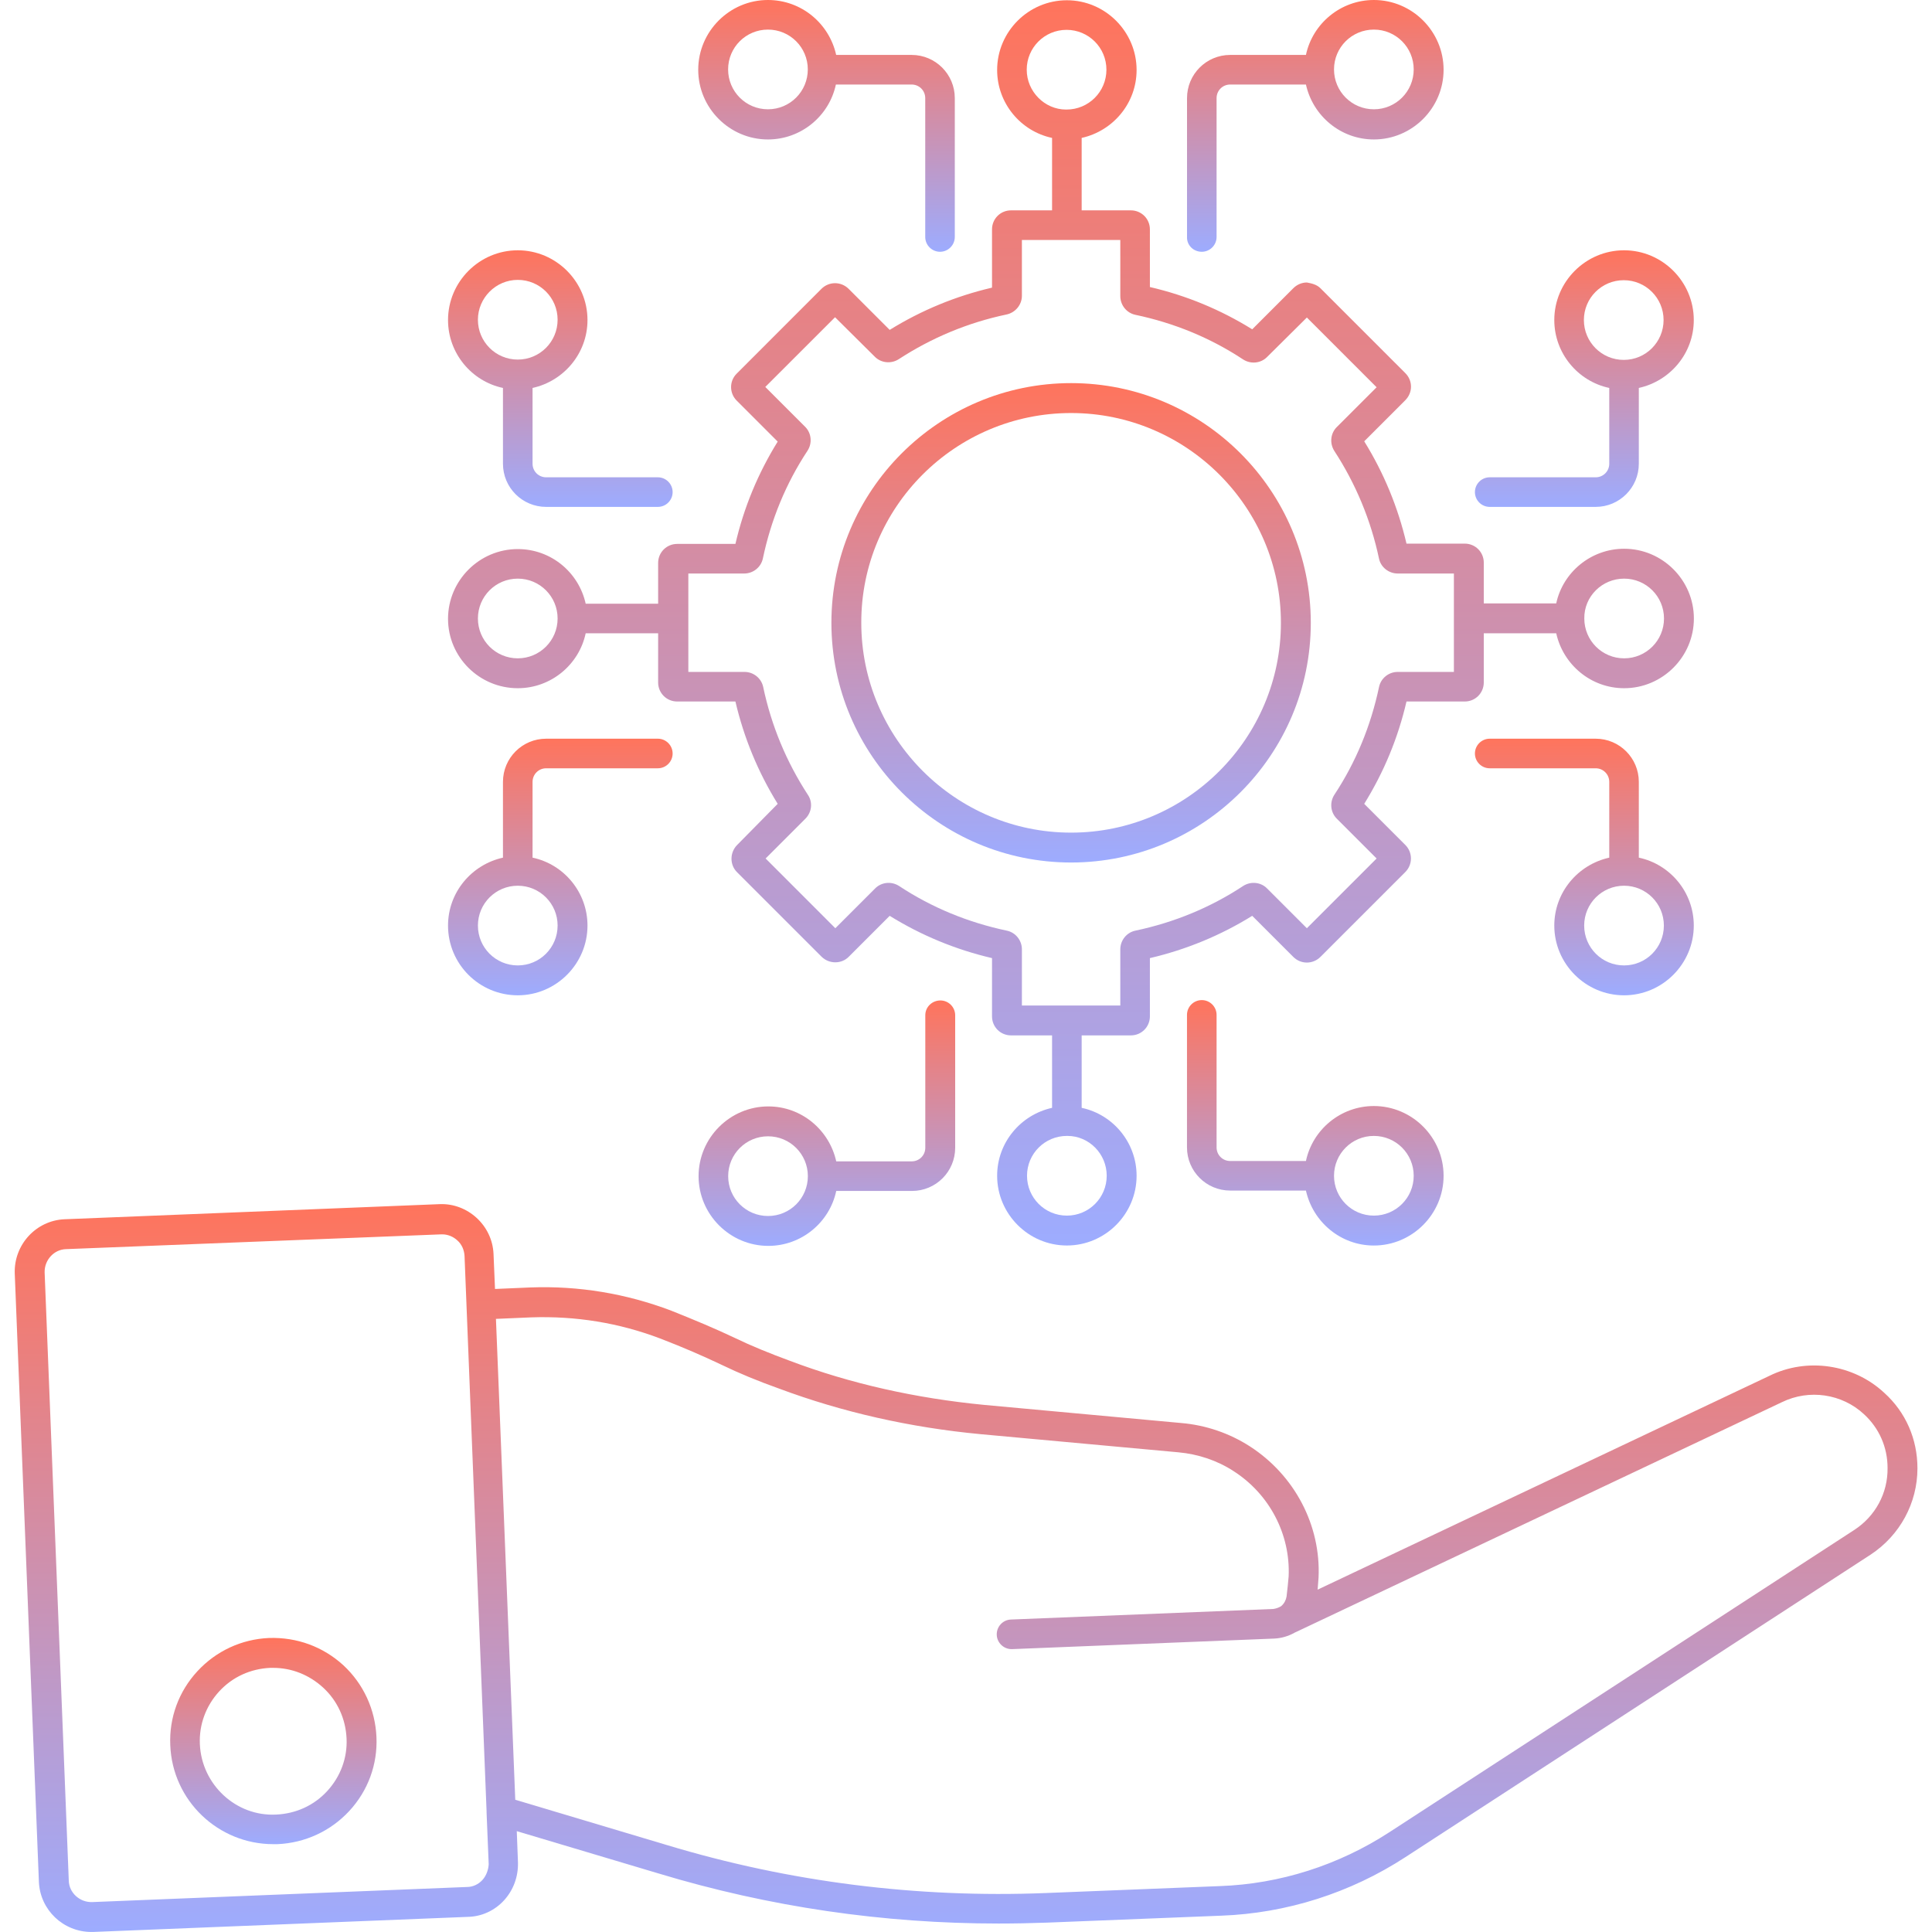 <svg width="60" height="60" viewBox="0 0 60 60" fill="none" xmlns="http://www.w3.org/2000/svg">
<g clip-path="url(#clip0_429_5328)">
<path d="M58.517 43.255C57.561 42.365 56.117 42.149 54.945 42.73L40.92 49.368C40.93 49.246 40.939 49.124 40.949 48.993C41.023 47.371 40.208 45.815 38.811 44.915C38.183 44.512 37.452 44.258 36.683 44.193L30.561 43.63C28.442 43.424 26.417 42.974 24.533 42.262C23.895 42.027 23.342 41.802 22.817 41.549C22.227 41.268 21.599 41.005 20.849 40.705C19.442 40.171 17.97 39.927 16.47 39.983L15.373 40.03L15.327 38.943C15.289 38.052 14.52 37.358 13.649 37.396L2.005 37.865C1.123 37.902 0.43 38.652 0.458 39.543L1.208 58.443C1.245 59.315 1.967 59.999 2.839 59.999C2.858 59.999 2.867 59.999 2.886 59.999L14.53 59.53C14.961 59.521 15.364 59.334 15.655 59.015C15.945 58.696 16.095 58.283 16.086 57.852C16.086 57.852 16.086 57.852 16.086 57.843L16.049 56.868L20.445 58.18C23.886 59.221 27.43 59.737 31.011 59.737C31.508 59.737 32.014 59.727 32.511 59.709L37.93 59.493C39.955 59.418 41.933 58.79 43.648 57.674L58.095 48.28C59.005 47.68 59.548 46.677 59.548 45.599C59.548 44.69 59.183 43.855 58.517 43.255ZM14.98 58.387C14.858 58.518 14.689 58.602 14.502 58.602L2.858 59.071C2.473 59.08 2.145 58.78 2.136 58.405L1.386 39.515C1.377 39.13 1.677 38.802 2.052 38.793L13.705 38.334C13.714 38.334 13.723 38.334 13.733 38.334C13.902 38.334 14.07 38.399 14.202 38.521C14.342 38.643 14.417 38.821 14.427 39.008L15.111 56.249C15.111 56.258 15.111 56.258 15.111 56.258C15.111 56.268 15.111 56.277 15.111 56.287L15.177 57.899C15.167 58.068 15.102 58.255 14.98 58.387ZM57.589 47.512L43.142 56.905C41.567 57.927 39.748 58.508 37.892 58.574L32.474 58.79C28.489 58.949 24.523 58.452 20.708 57.299L16.002 55.893L15.402 40.959L16.498 40.912C17.877 40.865 19.217 41.08 20.502 41.568C21.233 41.849 21.833 42.112 22.405 42.383C22.948 42.646 23.539 42.89 24.195 43.124C26.155 43.855 28.264 44.334 30.458 44.54L36.589 45.102C37.208 45.158 37.798 45.355 38.305 45.684C39.42 46.396 40.077 47.643 40.02 48.955C40.002 49.152 39.983 49.368 39.955 49.584C39.936 49.696 39.88 49.799 39.795 49.874C39.786 49.883 39.777 49.883 39.767 49.893C39.702 49.93 39.617 49.959 39.542 49.968L31.395 50.296C31.142 50.305 30.945 50.521 30.955 50.774C30.964 51.018 31.17 51.215 31.414 51.215C31.424 51.215 31.424 51.215 31.433 51.215L39.58 50.887C39.795 50.877 40.011 50.812 40.199 50.709L40.208 50.699C40.208 50.699 40.208 50.699 40.217 50.699L55.339 43.546C56.183 43.133 57.205 43.283 57.889 43.921C58.358 44.352 58.62 44.943 58.62 45.59C58.63 46.377 58.236 47.09 57.589 47.512Z" fill="url(#paint0_linear_429_5328)"/>
<path d="M8.354 50.869C7.501 50.907 6.713 51.272 6.132 51.9C5.551 52.528 5.251 53.344 5.288 54.197C5.354 55.922 6.779 57.272 8.485 57.272C8.532 57.272 8.57 57.272 8.616 57.272C9.47 57.235 10.266 56.869 10.848 56.241C11.429 55.613 11.729 54.797 11.691 53.944C11.654 53.091 11.288 52.294 10.66 51.713C10.032 51.141 9.226 50.841 8.354 50.869ZM10.163 55.622C9.751 56.072 9.188 56.325 8.579 56.353C7.332 56.419 6.263 55.425 6.207 54.169C6.179 53.56 6.395 52.978 6.807 52.528C7.22 52.078 7.782 51.825 8.391 51.797C8.42 51.797 8.457 51.797 8.485 51.797C9.057 51.797 9.601 52.013 10.032 52.407C10.482 52.819 10.735 53.382 10.763 53.991C10.791 54.591 10.576 55.172 10.163 55.622Z" fill="url(#paint1_linear_429_5328)"/>
<path d="M23.849 4.331C24.881 4.331 25.752 3.6 25.959 2.625H28.312C28.546 2.625 28.734 2.812 28.734 3.047V7.359C28.734 7.612 28.94 7.819 29.193 7.819C29.446 7.819 29.652 7.612 29.652 7.359V3.047C29.652 2.306 29.052 1.706 28.312 1.706H25.968C25.752 0.731 24.89 0 23.849 0C22.659 0 21.684 0.975 21.684 2.166C21.684 3.356 22.659 4.331 23.849 4.331ZM23.849 0.919C24.534 0.919 25.087 1.472 25.087 2.156C25.087 2.841 24.534 3.394 23.849 3.394C23.165 3.394 22.612 2.841 22.612 2.156C22.612 1.472 23.165 0.919 23.849 0.919Z" fill="url(#paint2_linear_429_5328)"/>
<path d="M37.323 7.819C37.576 7.819 37.782 7.612 37.782 7.359V3.047C37.782 2.812 37.97 2.625 38.204 2.625H40.557C40.773 3.6 41.636 4.331 42.667 4.331C43.857 4.331 44.832 3.356 44.832 2.166C44.832 0.975 43.857 0 42.667 0C41.636 0 40.764 0.731 40.557 1.706H38.204C37.464 1.706 36.864 2.306 36.864 3.047V7.359C36.854 7.612 37.06 7.819 37.323 7.819ZM42.667 0.919C43.351 0.919 43.904 1.472 43.904 2.156C43.904 2.841 43.351 3.394 42.667 3.394C41.982 3.394 41.429 2.841 41.429 2.156C41.429 1.472 41.982 0.919 42.667 0.919Z" fill="url(#paint3_linear_429_5328)"/>
<path d="M28.736 31.53V35.645C28.736 35.88 28.548 36.067 28.314 36.067H25.97C25.755 35.092 24.892 34.361 23.861 34.361C22.67 34.361 21.695 35.336 21.695 36.527C21.695 37.717 22.67 38.692 23.861 38.692C24.892 38.692 25.764 37.961 25.97 36.986H28.323C29.064 36.986 29.664 36.386 29.664 35.645V31.53C29.664 31.277 29.458 31.07 29.205 31.07C28.952 31.07 28.736 31.267 28.736 31.53ZM23.852 37.764C23.167 37.764 22.614 37.211 22.614 36.527C22.614 35.842 23.167 35.289 23.852 35.289C24.536 35.289 25.089 35.842 25.089 36.527C25.089 37.211 24.536 37.764 23.852 37.764Z" fill="url(#paint4_linear_429_5328)"/>
<path d="M37.323 31.059C37.069 31.059 36.863 31.265 36.863 31.518V35.634C36.863 36.374 37.463 36.974 38.204 36.974H40.557C40.773 37.949 41.635 38.681 42.666 38.681C43.857 38.681 44.832 37.706 44.832 36.515C44.832 35.324 43.857 34.349 42.666 34.349C41.635 34.349 40.763 35.081 40.557 36.056H38.204C37.969 36.056 37.782 35.868 37.782 35.634V31.518C37.782 31.265 37.576 31.059 37.323 31.059ZM42.666 35.277C43.351 35.277 43.904 35.831 43.904 36.515C43.904 37.199 43.351 37.752 42.666 37.752C41.982 37.752 41.429 37.199 41.429 36.515C41.429 35.831 41.982 35.277 42.666 35.277Z" fill="url(#paint5_linear_429_5328)"/>
<path d="M46.264 15.742H49.555C50.295 15.742 50.895 15.142 50.895 14.402V12.048C51.87 11.833 52.602 10.97 52.602 9.939C52.602 8.748 51.627 7.773 50.436 7.773C49.245 7.773 48.27 8.748 48.27 9.939C48.27 10.97 49.002 11.842 49.977 12.048V14.402C49.977 14.636 49.789 14.823 49.555 14.823H46.264C46.011 14.823 45.805 15.03 45.805 15.283C45.805 15.536 46.011 15.742 46.264 15.742ZM49.189 9.939C49.189 9.255 49.742 8.702 50.427 8.702C51.111 8.702 51.664 9.255 51.664 9.939C51.664 10.623 51.111 11.177 50.427 11.177C49.742 11.177 49.189 10.623 49.189 9.939Z" fill="url(#paint6_linear_429_5328)"/>
<path d="M48.27 28.744C48.27 29.935 49.245 30.91 50.436 30.91C51.627 30.91 52.602 29.935 52.602 28.744C52.602 27.713 51.87 26.841 50.895 26.635V24.282C50.895 23.541 50.295 22.941 49.555 22.941H46.264C46.011 22.941 45.805 23.148 45.805 23.401C45.805 23.654 46.011 23.86 46.264 23.86H49.555C49.789 23.86 49.977 24.048 49.977 24.282V26.635C49.002 26.851 48.27 27.713 48.27 28.744ZM51.673 28.744C51.673 29.429 51.12 29.982 50.436 29.982C49.752 29.982 49.198 29.429 49.198 28.744C49.198 28.06 49.752 27.507 50.436 27.507C51.12 27.507 51.673 28.06 51.673 28.744Z" fill="url(#paint7_linear_429_5328)"/>
<path d="M15.62 12.048V14.402C15.62 15.142 16.22 15.742 16.961 15.742H20.43C20.683 15.742 20.889 15.536 20.889 15.283C20.889 15.03 20.683 14.823 20.43 14.823H16.961C16.727 14.823 16.539 14.636 16.539 14.402V12.048C17.514 11.833 18.245 10.97 18.245 9.939C18.245 8.748 17.27 7.773 16.08 7.773C14.889 7.773 13.914 8.748 13.914 9.939C13.914 10.97 14.645 11.842 15.62 12.048ZM16.08 8.692C16.764 8.692 17.317 9.245 17.317 9.93C17.317 10.614 16.764 11.167 16.08 11.167C15.395 11.167 14.842 10.614 14.842 9.93C14.842 9.255 15.395 8.692 16.08 8.692Z" fill="url(#paint8_linear_429_5328)"/>
<path d="M16.08 30.91C17.27 30.91 18.245 29.935 18.245 28.744C18.245 27.713 17.514 26.841 16.539 26.635V24.282C16.539 24.048 16.727 23.86 16.961 23.86H20.43C20.683 23.86 20.889 23.654 20.889 23.401C20.889 23.148 20.683 22.941 20.43 22.941H16.961C16.22 22.941 15.62 23.541 15.62 24.282V26.635C14.645 26.851 13.914 27.713 13.914 28.744C13.914 29.945 14.889 30.91 16.08 30.91ZM16.08 27.507C16.764 27.507 17.317 28.06 17.317 28.744C17.317 29.429 16.764 29.982 16.08 29.982C15.395 29.982 14.842 29.429 14.842 28.744C14.842 28.06 15.395 27.507 16.08 27.507Z" fill="url(#paint9_linear_429_5328)"/>
<path d="M16.08 21.373C17.111 21.373 17.983 20.642 18.189 19.667H20.439V21.195C20.439 21.523 20.702 21.786 21.03 21.786H22.839C23.102 22.911 23.542 23.98 24.152 24.964L22.886 26.248C22.661 26.483 22.661 26.858 22.886 27.083L25.52 29.717C25.755 29.942 26.13 29.942 26.355 29.717L27.63 28.442C28.614 29.052 29.683 29.492 30.808 29.755V31.564C30.808 31.892 31.07 32.155 31.398 32.155H32.673V34.405C31.698 34.62 30.967 35.483 30.967 36.514C30.967 37.705 31.942 38.68 33.133 38.68C34.323 38.68 35.298 37.705 35.298 36.514C35.298 35.483 34.567 34.611 33.592 34.405V32.155H35.12C35.448 32.155 35.711 31.892 35.711 31.564V29.755C36.836 29.492 37.905 29.052 38.889 28.442L40.164 29.717C40.398 29.952 40.773 29.952 41.008 29.717L43.642 27.083C43.877 26.848 43.877 26.473 43.642 26.239L42.367 24.964C42.977 23.98 43.417 22.92 43.68 21.786H45.489C45.817 21.786 46.08 21.523 46.08 21.195V19.667H48.33C48.545 20.642 49.408 21.373 50.439 21.373C51.63 21.373 52.605 20.398 52.605 19.208C52.605 18.017 51.63 17.042 50.439 17.042C49.408 17.042 48.536 17.773 48.33 18.739H46.08V17.473C46.08 17.145 45.817 16.883 45.489 16.883H43.68C43.417 15.758 42.977 14.689 42.367 13.705L43.642 12.43C43.755 12.317 43.82 12.167 43.82 12.008C43.82 11.848 43.755 11.698 43.642 11.586L41.008 8.952C40.895 8.839 40.745 8.802 40.586 8.773C40.427 8.773 40.277 8.839 40.164 8.952L38.889 10.227C37.905 9.617 36.845 9.177 35.711 8.914V7.123C35.711 6.795 35.448 6.533 35.12 6.533H33.592V4.283C34.567 4.067 35.298 3.205 35.298 2.173C35.298 0.983 34.323 0.008 33.133 0.008C31.942 0.008 30.967 0.983 30.967 2.173C30.967 3.205 31.698 4.077 32.673 4.283V6.533H31.398C31.07 6.533 30.808 6.795 30.808 7.123V8.933C29.683 9.195 28.614 9.636 27.63 10.245L26.355 8.97C26.12 8.736 25.745 8.736 25.511 8.97L22.877 11.605C22.642 11.839 22.652 12.214 22.877 12.439L24.152 13.714C23.542 14.698 23.102 15.758 22.839 16.892H21.03C20.702 16.892 20.439 17.155 20.439 17.483V18.748H18.189C17.973 17.773 17.111 17.052 16.08 17.052C14.889 17.052 13.914 18.027 13.914 19.217C13.914 20.408 14.889 21.373 16.08 21.373ZM34.37 36.514C34.37 37.198 33.817 37.752 33.133 37.752C32.448 37.752 31.895 37.198 31.895 36.514C31.895 35.83 32.448 35.277 33.133 35.277C33.133 35.277 33.133 35.277 33.142 35.277C33.142 35.277 33.142 35.277 33.152 35.277C33.817 35.277 34.37 35.83 34.37 36.514ZM50.439 17.97C51.123 17.97 51.677 18.523 51.677 19.208C51.677 19.892 51.123 20.445 50.439 20.445C49.755 20.445 49.202 19.892 49.202 19.208C49.192 18.523 49.755 17.97 50.439 17.97ZM31.886 2.164C31.886 1.48 32.439 0.927 33.123 0.927C33.808 0.927 34.361 1.48 34.361 2.164C34.361 2.848 33.808 3.402 33.123 3.402C33.123 3.402 33.123 3.402 33.114 3.402C33.114 3.402 33.114 3.402 33.105 3.402C32.448 3.402 31.886 2.848 31.886 2.164ZM21.367 17.811H23.111C23.392 17.811 23.636 17.614 23.692 17.342C23.945 16.142 24.405 15.017 25.08 13.995C25.23 13.761 25.202 13.452 25.005 13.255L23.767 12.017L25.933 9.852L27.17 11.08C27.367 11.277 27.677 11.305 27.911 11.155C28.933 10.489 30.058 10.02 31.258 9.767C31.53 9.711 31.736 9.467 31.736 9.186V7.452H33.123H33.133H33.142H34.792V9.195C34.792 9.477 34.989 9.72 35.261 9.777C36.461 10.03 37.586 10.489 38.608 11.164C38.842 11.314 39.152 11.286 39.348 11.089L40.586 9.861L42.752 12.027L41.514 13.264C41.317 13.461 41.289 13.77 41.439 14.005C42.105 15.027 42.573 16.152 42.827 17.352C42.883 17.614 43.127 17.811 43.408 17.811H45.152V20.867H43.408C43.127 20.867 42.883 21.064 42.827 21.336C42.573 22.536 42.114 23.661 41.439 24.683C41.289 24.917 41.317 25.227 41.514 25.423L42.752 26.661L40.586 28.827L39.348 27.589C39.152 27.392 38.842 27.364 38.608 27.514C37.586 28.189 36.461 28.648 35.261 28.902C34.989 28.958 34.792 29.202 34.792 29.483V31.227H33.142H33.133H33.123H31.736V29.483C31.736 29.202 31.539 28.958 31.267 28.902C30.067 28.648 28.942 28.189 27.92 27.514C27.686 27.364 27.377 27.392 27.18 27.589L25.942 28.827L23.777 26.661L25.014 25.423C25.211 25.227 25.248 24.917 25.089 24.683C24.423 23.661 23.955 22.536 23.702 21.336C23.645 21.064 23.402 20.867 23.12 20.867H21.377V17.811H21.367ZM16.08 17.97C16.764 17.97 17.317 18.523 17.317 19.208C17.317 19.892 16.764 20.445 16.08 20.445C15.395 20.445 14.842 19.892 14.842 19.208C14.842 18.523 15.395 17.97 16.08 17.97Z" fill="url(#paint10_linear_429_5328)"/>
<path d="M33.264 26.786C37.37 26.786 40.708 23.448 40.708 19.342C40.708 15.236 37.37 11.898 33.264 11.898C29.158 11.898 25.82 15.236 25.82 19.342C25.82 23.448 29.158 26.786 33.264 26.786ZM33.264 12.827C36.855 12.827 39.78 15.752 39.78 19.342C39.78 22.933 36.855 25.858 33.264 25.858C29.673 25.858 26.748 22.933 26.748 19.342C26.739 15.752 29.664 12.827 33.264 12.827Z" fill="url(#paint11_linear_429_5328)"/>
</g>
<defs>
<linearGradient id="paint0_linear_429_5328" x1="30.003" y1="37.395" x2="30.003" y2="59.999" gradientUnits="userSpaceOnUse">
<stop stop-color="#FF745C"/>
<stop offset="1" stop-color="#9DACFF"/>
</linearGradient>
<linearGradient id="paint1_linear_429_5328" x1="8.49" y1="50.867" x2="8.49" y2="57.272" gradientUnits="userSpaceOnUse">
<stop stop-color="#FF745C"/>
<stop offset="1" stop-color="#9DACFF"/>
</linearGradient>
<linearGradient id="paint2_linear_429_5328" x1="25.668" y1="0" x2="25.668" y2="7.819" gradientUnits="userSpaceOnUse">
<stop stop-color="#FF745C"/>
<stop offset="1" stop-color="#9DACFF"/>
</linearGradient>
<linearGradient id="paint3_linear_429_5328" x1="40.848" y1="0" x2="40.848" y2="7.819" gradientUnits="userSpaceOnUse">
<stop stop-color="#FF745C"/>
<stop offset="1" stop-color="#9DACFF"/>
</linearGradient>
<linearGradient id="paint4_linear_429_5328" x1="25.68" y1="31.07" x2="25.68" y2="38.692" gradientUnits="userSpaceOnUse">
<stop stop-color="#FF745C"/>
<stop offset="1" stop-color="#9DACFF"/>
</linearGradient>
<linearGradient id="paint5_linear_429_5328" x1="40.848" y1="31.059" x2="40.848" y2="38.681" gradientUnits="userSpaceOnUse">
<stop stop-color="#FF745C"/>
<stop offset="1" stop-color="#9DACFF"/>
</linearGradient>
<linearGradient id="paint6_linear_429_5328" x1="49.203" y1="7.773" x2="49.203" y2="15.742" gradientUnits="userSpaceOnUse">
<stop stop-color="#FF745C"/>
<stop offset="1" stop-color="#9DACFF"/>
</linearGradient>
<linearGradient id="paint7_linear_429_5328" x1="49.203" y1="22.941" x2="49.203" y2="30.91" gradientUnits="userSpaceOnUse">
<stop stop-color="#FF745C"/>
<stop offset="1" stop-color="#9DACFF"/>
</linearGradient>
<linearGradient id="paint8_linear_429_5328" x1="17.402" y1="7.773" x2="17.402" y2="15.742" gradientUnits="userSpaceOnUse">
<stop stop-color="#FF745C"/>
<stop offset="1" stop-color="#9DACFF"/>
</linearGradient>
<linearGradient id="paint9_linear_429_5328" x1="17.402" y1="22.941" x2="17.402" y2="30.91" gradientUnits="userSpaceOnUse">
<stop stop-color="#FF745C"/>
<stop offset="1" stop-color="#9DACFF"/>
</linearGradient>
<linearGradient id="paint10_linear_429_5328" x1="33.259" y1="0.008" x2="33.259" y2="38.68" gradientUnits="userSpaceOnUse">
<stop stop-color="#FF745C"/>
<stop offset="1" stop-color="#9DACFF"/>
</linearGradient>
<linearGradient id="paint11_linear_429_5328" x1="33.264" y1="11.898" x2="33.264" y2="26.786" gradientUnits="userSpaceOnUse">
<stop stop-color="#FF745C"/>
<stop offset="1" stop-color="#9DACFF"/>
</linearGradient>
<clipPath id="clip0_429_5328">
<rect width="60" height="60" fill="white"/>
</clipPath>
</defs>
</svg>
